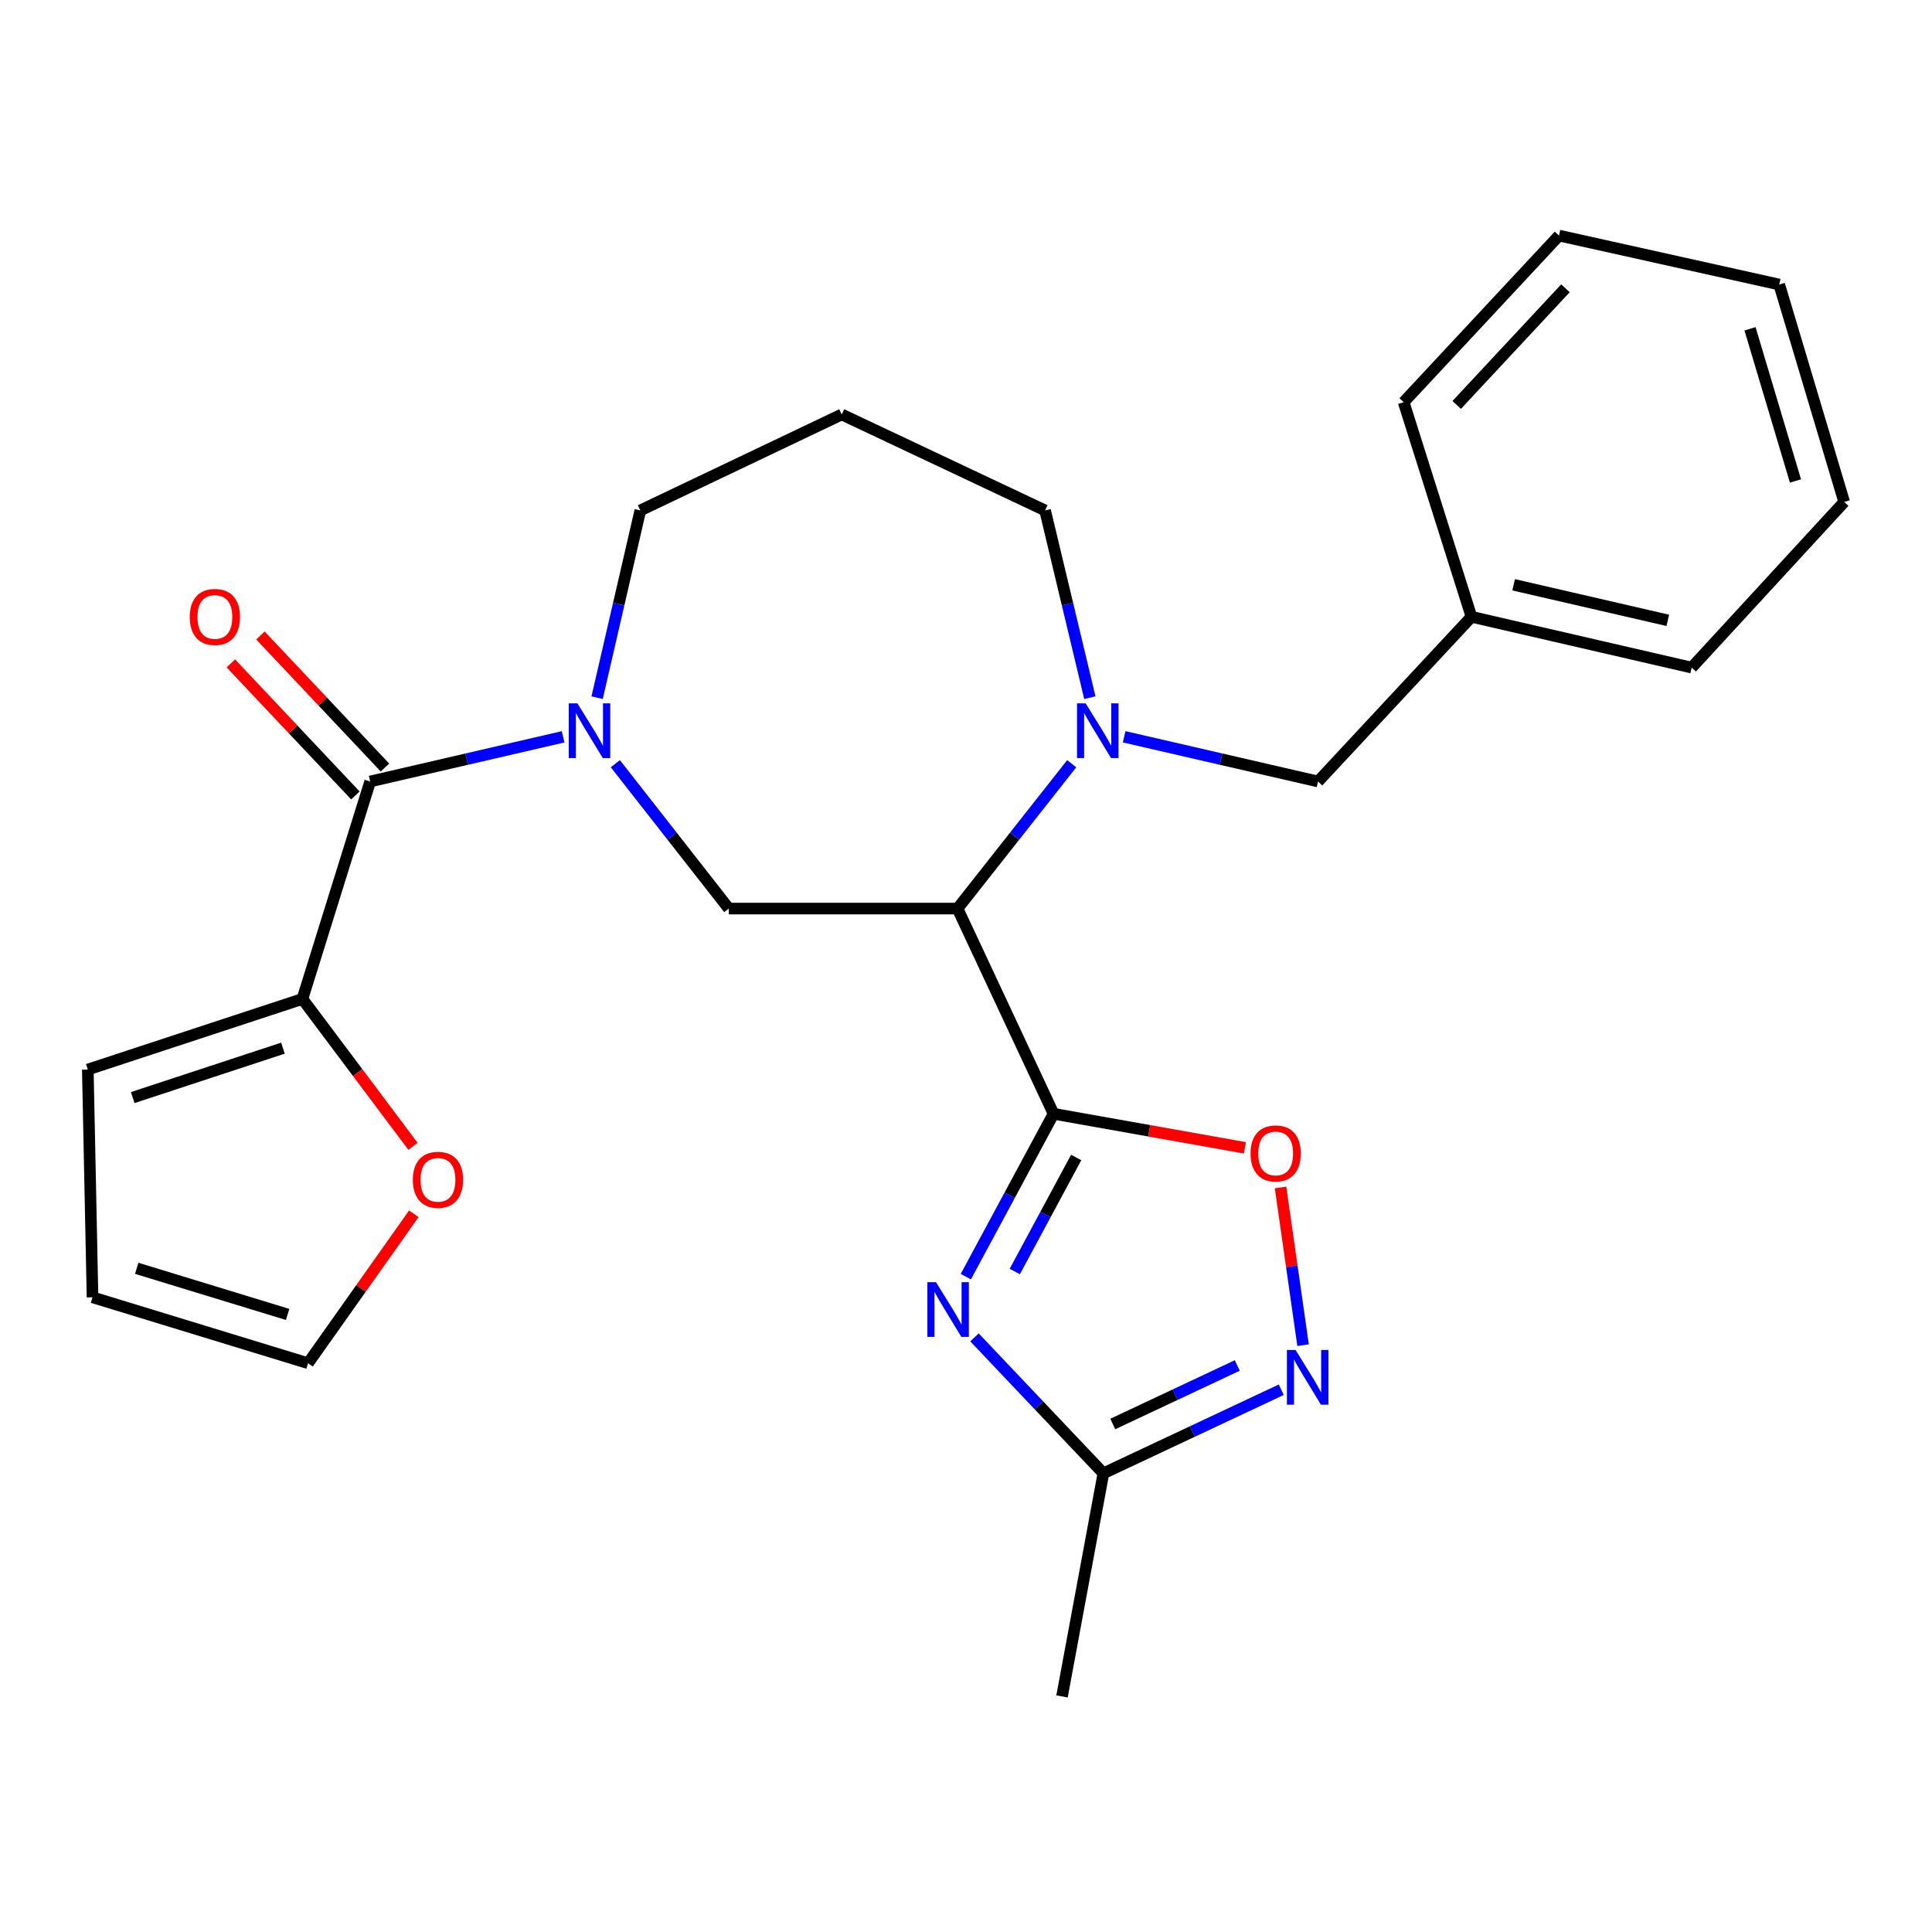 <?xml version='1.0' encoding='iso-8859-1'?>
<svg version='1.1' baseProfile='full'
              xmlns='http://www.w3.org/2000/svg'
                      xmlns:rdkit='http://www.rdkit.org/xml'
                      xmlns:xlink='http://www.w3.org/1999/xlink'
                  xml:space='preserve'
width='1000px' height='1000px' viewBox='0 0 1000 1000'>
<!-- END OF HEADER -->
<rect style='opacity:1.0;fill:#FFFFFF;stroke:none' width='1000' height='1000' x='0' y='0'> </rect>
<path class='bond-0' d='M 545.313,576.488 L 495.615,470.275' style='fill:none;fill-rule:evenodd;stroke:#000000;stroke-width:6px;stroke-linecap:butt;stroke-linejoin:miter;stroke-opacity:1' />
<path class='bond-1' d='M 545.313,576.488 L 522.614,618.638' style='fill:none;fill-rule:evenodd;stroke:#000000;stroke-width:6px;stroke-linecap:butt;stroke-linejoin:miter;stroke-opacity:1' />
<path class='bond-1' d='M 522.614,618.638 L 499.914,660.788' style='fill:none;fill-rule:evenodd;stroke:#0000FF;stroke-width:6px;stroke-linecap:butt;stroke-linejoin:miter;stroke-opacity:1' />
<path class='bond-1' d='M 557.035,599.114 L 541.146,628.619' style='fill:none;fill-rule:evenodd;stroke:#000000;stroke-width:6px;stroke-linecap:butt;stroke-linejoin:miter;stroke-opacity:1' />
<path class='bond-1' d='M 541.146,628.619 L 525.256,658.124' style='fill:none;fill-rule:evenodd;stroke:#0000FF;stroke-width:6px;stroke-linecap:butt;stroke-linejoin:miter;stroke-opacity:1' />
<path class='bond-5' d='M 545.313,576.488 L 594.84,585.299' style='fill:none;fill-rule:evenodd;stroke:#000000;stroke-width:6px;stroke-linecap:butt;stroke-linejoin:miter;stroke-opacity:1' />
<path class='bond-5' d='M 594.84,585.299 L 644.366,594.109' style='fill:none;fill-rule:evenodd;stroke:#FF0000;stroke-width:6px;stroke-linecap:butt;stroke-linejoin:miter;stroke-opacity:1' />
<path class='bond-3' d='M 495.615,470.275 L 525.169,432.788' style='fill:none;fill-rule:evenodd;stroke:#000000;stroke-width:6px;stroke-linecap:butt;stroke-linejoin:miter;stroke-opacity:1' />
<path class='bond-3' d='M 525.169,432.788 L 554.723,395.301' style='fill:none;fill-rule:evenodd;stroke:#0000FF;stroke-width:6px;stroke-linecap:butt;stroke-linejoin:miter;stroke-opacity:1' />
<path class='bond-6' d='M 495.615,470.275 L 377.228,470.275' style='fill:none;fill-rule:evenodd;stroke:#000000;stroke-width:6px;stroke-linecap:butt;stroke-linejoin:miter;stroke-opacity:1' />
<path class='bond-8' d='M 504.399,692.232 L 537.76,727.413' style='fill:none;fill-rule:evenodd;stroke:#0000FF;stroke-width:6px;stroke-linecap:butt;stroke-linejoin:miter;stroke-opacity:1' />
<path class='bond-8' d='M 537.76,727.413 L 571.121,762.594' style='fill:none;fill-rule:evenodd;stroke:#000000;stroke-width:6px;stroke-linecap:butt;stroke-linejoin:miter;stroke-opacity:1' />
<path class='bond-2' d='M 318.504,395.294 L 347.866,432.784' style='fill:none;fill-rule:evenodd;stroke:#0000FF;stroke-width:6px;stroke-linecap:butt;stroke-linejoin:miter;stroke-opacity:1' />
<path class='bond-2' d='M 347.866,432.784 L 377.228,470.275' style='fill:none;fill-rule:evenodd;stroke:#000000;stroke-width:6px;stroke-linecap:butt;stroke-linejoin:miter;stroke-opacity:1' />
<path class='bond-4' d='M 291.471,381.372 L 241.537,392.935' style='fill:none;fill-rule:evenodd;stroke:#0000FF;stroke-width:6px;stroke-linecap:butt;stroke-linejoin:miter;stroke-opacity:1' />
<path class='bond-4' d='M 241.537,392.935 L 191.602,404.498' style='fill:none;fill-rule:evenodd;stroke:#000000;stroke-width:6px;stroke-linecap:butt;stroke-linejoin:miter;stroke-opacity:1' />
<path class='bond-16' d='M 309.067,361.125 L 320.251,312.661' style='fill:none;fill-rule:evenodd;stroke:#0000FF;stroke-width:6px;stroke-linecap:butt;stroke-linejoin:miter;stroke-opacity:1' />
<path class='bond-16' d='M 320.251,312.661 L 331.435,264.197' style='fill:none;fill-rule:evenodd;stroke:#000000;stroke-width:6px;stroke-linecap:butt;stroke-linejoin:miter;stroke-opacity:1' />
<path class='bond-10' d='M 581.863,381.361 L 632.037,392.929' style='fill:none;fill-rule:evenodd;stroke:#0000FF;stroke-width:6px;stroke-linecap:butt;stroke-linejoin:miter;stroke-opacity:1' />
<path class='bond-10' d='M 632.037,392.929 L 682.211,404.498' style='fill:none;fill-rule:evenodd;stroke:#000000;stroke-width:6px;stroke-linecap:butt;stroke-linejoin:miter;stroke-opacity:1' />
<path class='bond-17' d='M 564.11,361.119 L 552.519,312.658' style='fill:none;fill-rule:evenodd;stroke:#0000FF;stroke-width:6px;stroke-linecap:butt;stroke-linejoin:miter;stroke-opacity:1' />
<path class='bond-17' d='M 552.519,312.658 L 540.928,264.197' style='fill:none;fill-rule:evenodd;stroke:#000000;stroke-width:6px;stroke-linecap:butt;stroke-linejoin:miter;stroke-opacity:1' />
<path class='bond-9' d='M 191.602,404.498 L 156.533,517.049' style='fill:none;fill-rule:evenodd;stroke:#000000;stroke-width:6px;stroke-linecap:butt;stroke-linejoin:miter;stroke-opacity:1' />
<path class='bond-12' d='M 199.259,397.277 L 167.033,363.101' style='fill:none;fill-rule:evenodd;stroke:#000000;stroke-width:6px;stroke-linecap:butt;stroke-linejoin:miter;stroke-opacity:1' />
<path class='bond-12' d='M 167.033,363.101 L 134.806,328.924' style='fill:none;fill-rule:evenodd;stroke:#FF0000;stroke-width:6px;stroke-linecap:butt;stroke-linejoin:miter;stroke-opacity:1' />
<path class='bond-12' d='M 183.945,411.718 L 151.719,377.541' style='fill:none;fill-rule:evenodd;stroke:#000000;stroke-width:6px;stroke-linecap:butt;stroke-linejoin:miter;stroke-opacity:1' />
<path class='bond-12' d='M 151.719,377.541 L 119.492,343.364' style='fill:none;fill-rule:evenodd;stroke:#FF0000;stroke-width:6px;stroke-linecap:butt;stroke-linejoin:miter;stroke-opacity:1' />
<path class='bond-7' d='M 662.811,614.629 L 668.639,655.441' style='fill:none;fill-rule:evenodd;stroke:#FF0000;stroke-width:6px;stroke-linecap:butt;stroke-linejoin:miter;stroke-opacity:1' />
<path class='bond-7' d='M 668.639,655.441 L 674.467,696.254' style='fill:none;fill-rule:evenodd;stroke:#0000FF;stroke-width:6px;stroke-linecap:butt;stroke-linejoin:miter;stroke-opacity:1' />
<path class='bond-26' d='M 663.183,719.317 L 617.152,740.955' style='fill:none;fill-rule:evenodd;stroke:#0000FF;stroke-width:6px;stroke-linecap:butt;stroke-linejoin:miter;stroke-opacity:1' />
<path class='bond-26' d='M 617.152,740.955 L 571.121,762.594' style='fill:none;fill-rule:evenodd;stroke:#000000;stroke-width:6px;stroke-linecap:butt;stroke-linejoin:miter;stroke-opacity:1' />
<path class='bond-26' d='M 640.419,706.759 L 608.198,721.906' style='fill:none;fill-rule:evenodd;stroke:#0000FF;stroke-width:6px;stroke-linecap:butt;stroke-linejoin:miter;stroke-opacity:1' />
<path class='bond-26' d='M 608.198,721.906 L 575.976,737.053' style='fill:none;fill-rule:evenodd;stroke:#000000;stroke-width:6px;stroke-linecap:butt;stroke-linejoin:miter;stroke-opacity:1' />
<path class='bond-20' d='M 571.121,762.594 L 549.698,878.069' style='fill:none;fill-rule:evenodd;stroke:#000000;stroke-width:6px;stroke-linecap:butt;stroke-linejoin:miter;stroke-opacity:1' />
<path class='bond-11' d='M 156.533,517.049 L 185.147,555.197' style='fill:none;fill-rule:evenodd;stroke:#000000;stroke-width:6px;stroke-linecap:butt;stroke-linejoin:miter;stroke-opacity:1' />
<path class='bond-11' d='M 185.147,555.197 L 213.761,593.344' style='fill:none;fill-rule:evenodd;stroke:#FF0000;stroke-width:6px;stroke-linecap:butt;stroke-linejoin:miter;stroke-opacity:1' />
<path class='bond-13' d='M 156.533,517.049 L 45.455,553.592' style='fill:none;fill-rule:evenodd;stroke:#000000;stroke-width:6px;stroke-linecap:butt;stroke-linejoin:miter;stroke-opacity:1' />
<path class='bond-13' d='M 146.449,542.525 L 68.694,568.105' style='fill:none;fill-rule:evenodd;stroke:#000000;stroke-width:6px;stroke-linecap:butt;stroke-linejoin:miter;stroke-opacity:1' />
<path class='bond-19' d='M 682.211,404.498 L 761.623,319.251' style='fill:none;fill-rule:evenodd;stroke:#000000;stroke-width:6px;stroke-linecap:butt;stroke-linejoin:miter;stroke-opacity:1' />
<path class='bond-14' d='M 214.19,628.257 L 186.823,666.928' style='fill:none;fill-rule:evenodd;stroke:#FF0000;stroke-width:6px;stroke-linecap:butt;stroke-linejoin:miter;stroke-opacity:1' />
<path class='bond-14' d='M 186.823,666.928 L 159.456,705.598' style='fill:none;fill-rule:evenodd;stroke:#000000;stroke-width:6px;stroke-linecap:butt;stroke-linejoin:miter;stroke-opacity:1' />
<path class='bond-15' d='M 45.455,553.592 L 47.887,671.488' style='fill:none;fill-rule:evenodd;stroke:#000000;stroke-width:6px;stroke-linecap:butt;stroke-linejoin:miter;stroke-opacity:1' />
<path class='bond-28' d='M 159.456,705.598 L 47.887,671.488' style='fill:none;fill-rule:evenodd;stroke:#000000;stroke-width:6px;stroke-linecap:butt;stroke-linejoin:miter;stroke-opacity:1' />
<path class='bond-28' d='M 148.875,680.353 L 70.776,656.476' style='fill:none;fill-rule:evenodd;stroke:#000000;stroke-width:6px;stroke-linecap:butt;stroke-linejoin:miter;stroke-opacity:1' />
<path class='bond-27' d='M 331.435,264.197 L 435.685,214.522' style='fill:none;fill-rule:evenodd;stroke:#000000;stroke-width:6px;stroke-linecap:butt;stroke-linejoin:miter;stroke-opacity:1' />
<path class='bond-18' d='M 540.928,264.197 L 435.685,214.522' style='fill:none;fill-rule:evenodd;stroke:#000000;stroke-width:6px;stroke-linecap:butt;stroke-linejoin:miter;stroke-opacity:1' />
<path class='bond-21' d='M 761.623,319.251 L 875.613,345.55' style='fill:none;fill-rule:evenodd;stroke:#000000;stroke-width:6px;stroke-linecap:butt;stroke-linejoin:miter;stroke-opacity:1' />
<path class='bond-21' d='M 783.453,302.686 L 863.246,321.095' style='fill:none;fill-rule:evenodd;stroke:#000000;stroke-width:6px;stroke-linecap:butt;stroke-linejoin:miter;stroke-opacity:1' />
<path class='bond-22' d='M 761.623,319.251 L 726.53,208.172' style='fill:none;fill-rule:evenodd;stroke:#000000;stroke-width:6px;stroke-linecap:butt;stroke-linejoin:miter;stroke-opacity:1' />
<path class='bond-24' d='M 875.613,345.55 L 954.545,259.812' style='fill:none;fill-rule:evenodd;stroke:#000000;stroke-width:6px;stroke-linecap:butt;stroke-linejoin:miter;stroke-opacity:1' />
<path class='bond-23' d='M 726.53,208.172 L 806.936,121.931' style='fill:none;fill-rule:evenodd;stroke:#000000;stroke-width:6px;stroke-linecap:butt;stroke-linejoin:miter;stroke-opacity:1' />
<path class='bond-23' d='M 753.986,209.59 L 810.27,149.221' style='fill:none;fill-rule:evenodd;stroke:#000000;stroke-width:6px;stroke-linecap:butt;stroke-linejoin:miter;stroke-opacity:1' />
<path class='bond-25' d='M 806.936,121.931 L 920.926,147.272' style='fill:none;fill-rule:evenodd;stroke:#000000;stroke-width:6px;stroke-linecap:butt;stroke-linejoin:miter;stroke-opacity:1' />
<path class='bond-29' d='M 954.545,259.812 L 920.926,147.272' style='fill:none;fill-rule:evenodd;stroke:#000000;stroke-width:6px;stroke-linecap:butt;stroke-linejoin:miter;stroke-opacity:1' />
<path class='bond-29' d='M 929.335,248.955 L 905.801,170.177' style='fill:none;fill-rule:evenodd;stroke:#000000;stroke-width:6px;stroke-linecap:butt;stroke-linejoin:miter;stroke-opacity:1' />
<path  class='atom-2' d='M 484.479 663.666
L 493.759 678.666
Q 494.679 680.146, 496.159 682.826
Q 497.639 685.506, 497.719 685.666
L 497.719 663.666
L 501.479 663.666
L 501.479 691.986
L 497.599 691.986
L 487.639 675.586
Q 486.479 673.666, 485.239 671.466
Q 484.039 669.266, 483.679 668.586
L 483.679 691.986
L 479.999 691.986
L 479.999 663.666
L 484.479 663.666
' fill='#0000FF'/>
<path  class='atom-3' d='M 298.865 364.05
L 308.145 379.05
Q 309.065 380.53, 310.545 383.21
Q 312.025 385.89, 312.105 386.05
L 312.105 364.05
L 315.865 364.05
L 315.865 392.37
L 311.985 392.37
L 302.025 375.97
Q 300.865 374.05, 299.625 371.85
Q 298.425 369.65, 298.065 368.97
L 298.065 392.37
L 294.385 392.37
L 294.385 364.05
L 298.865 364.05
' fill='#0000FF'/>
<path  class='atom-4' d='M 561.938 364.05
L 571.218 379.05
Q 572.138 380.53, 573.618 383.21
Q 575.098 385.89, 575.178 386.05
L 575.178 364.05
L 578.938 364.05
L 578.938 392.37
L 575.058 392.37
L 565.098 375.97
Q 563.938 374.05, 562.698 371.85
Q 561.498 369.65, 561.138 368.97
L 561.138 392.37
L 557.458 392.37
L 557.458 364.05
L 561.938 364.05
' fill='#0000FF'/>
<path  class='atom-6' d='M 647.285 597.021
Q 647.285 590.221, 650.645 586.421
Q 654.005 582.621, 660.285 582.621
Q 666.565 582.621, 669.925 586.421
Q 673.285 590.221, 673.285 597.021
Q 673.285 603.901, 669.885 607.821
Q 666.485 611.701, 660.285 611.701
Q 654.045 611.701, 650.645 607.821
Q 647.285 603.941, 647.285 597.021
M 660.285 608.501
Q 664.605 608.501, 666.925 605.621
Q 669.285 602.701, 669.285 597.021
Q 669.285 591.461, 666.925 588.661
Q 664.605 585.821, 660.285 585.821
Q 655.965 585.821, 653.605 588.621
Q 651.285 591.421, 651.285 597.021
Q 651.285 602.741, 653.605 605.621
Q 655.965 608.501, 660.285 608.501
' fill='#FF0000'/>
<path  class='atom-8' d='M 670.584 698.735
L 679.864 713.735
Q 680.784 715.215, 682.264 717.895
Q 683.744 720.575, 683.824 720.735
L 683.824 698.735
L 687.584 698.735
L 687.584 727.055
L 683.704 727.055
L 673.744 710.655
Q 672.584 708.735, 671.344 706.535
Q 670.144 704.335, 669.784 703.655
L 669.784 727.055
L 666.104 727.055
L 666.104 698.735
L 670.584 698.735
' fill='#0000FF'/>
<path  class='atom-12' d='M 213.695 610.667
Q 213.695 603.867, 217.055 600.067
Q 220.415 596.267, 226.695 596.267
Q 232.975 596.267, 236.335 600.067
Q 239.695 603.867, 239.695 610.667
Q 239.695 617.547, 236.295 621.467
Q 232.895 625.347, 226.695 625.347
Q 220.455 625.347, 217.055 621.467
Q 213.695 617.587, 213.695 610.667
M 226.695 622.147
Q 231.015 622.147, 233.335 619.267
Q 235.695 616.347, 235.695 610.667
Q 235.695 605.107, 233.335 602.307
Q 231.015 599.467, 226.695 599.467
Q 222.375 599.467, 220.015 602.267
Q 217.695 605.067, 217.695 610.667
Q 217.695 616.387, 220.015 619.267
Q 222.375 622.147, 226.695 622.147
' fill='#FF0000'/>
<path  class='atom-13' d='M 98.22 319.331
Q 98.22 312.531, 101.58 308.731
Q 104.94 304.931, 111.22 304.931
Q 117.5 304.931, 120.86 308.731
Q 124.22 312.531, 124.22 319.331
Q 124.22 326.211, 120.82 330.131
Q 117.42 334.011, 111.22 334.011
Q 104.98 334.011, 101.58 330.131
Q 98.22 326.251, 98.22 319.331
M 111.22 330.811
Q 115.54 330.811, 117.86 327.931
Q 120.22 325.011, 120.22 319.331
Q 120.22 313.771, 117.86 310.971
Q 115.54 308.131, 111.22 308.131
Q 106.9 308.131, 104.54 310.931
Q 102.22 313.731, 102.22 319.331
Q 102.22 325.051, 104.54 327.931
Q 106.9 330.811, 111.22 330.811
' fill='#FF0000'/>
</svg>
